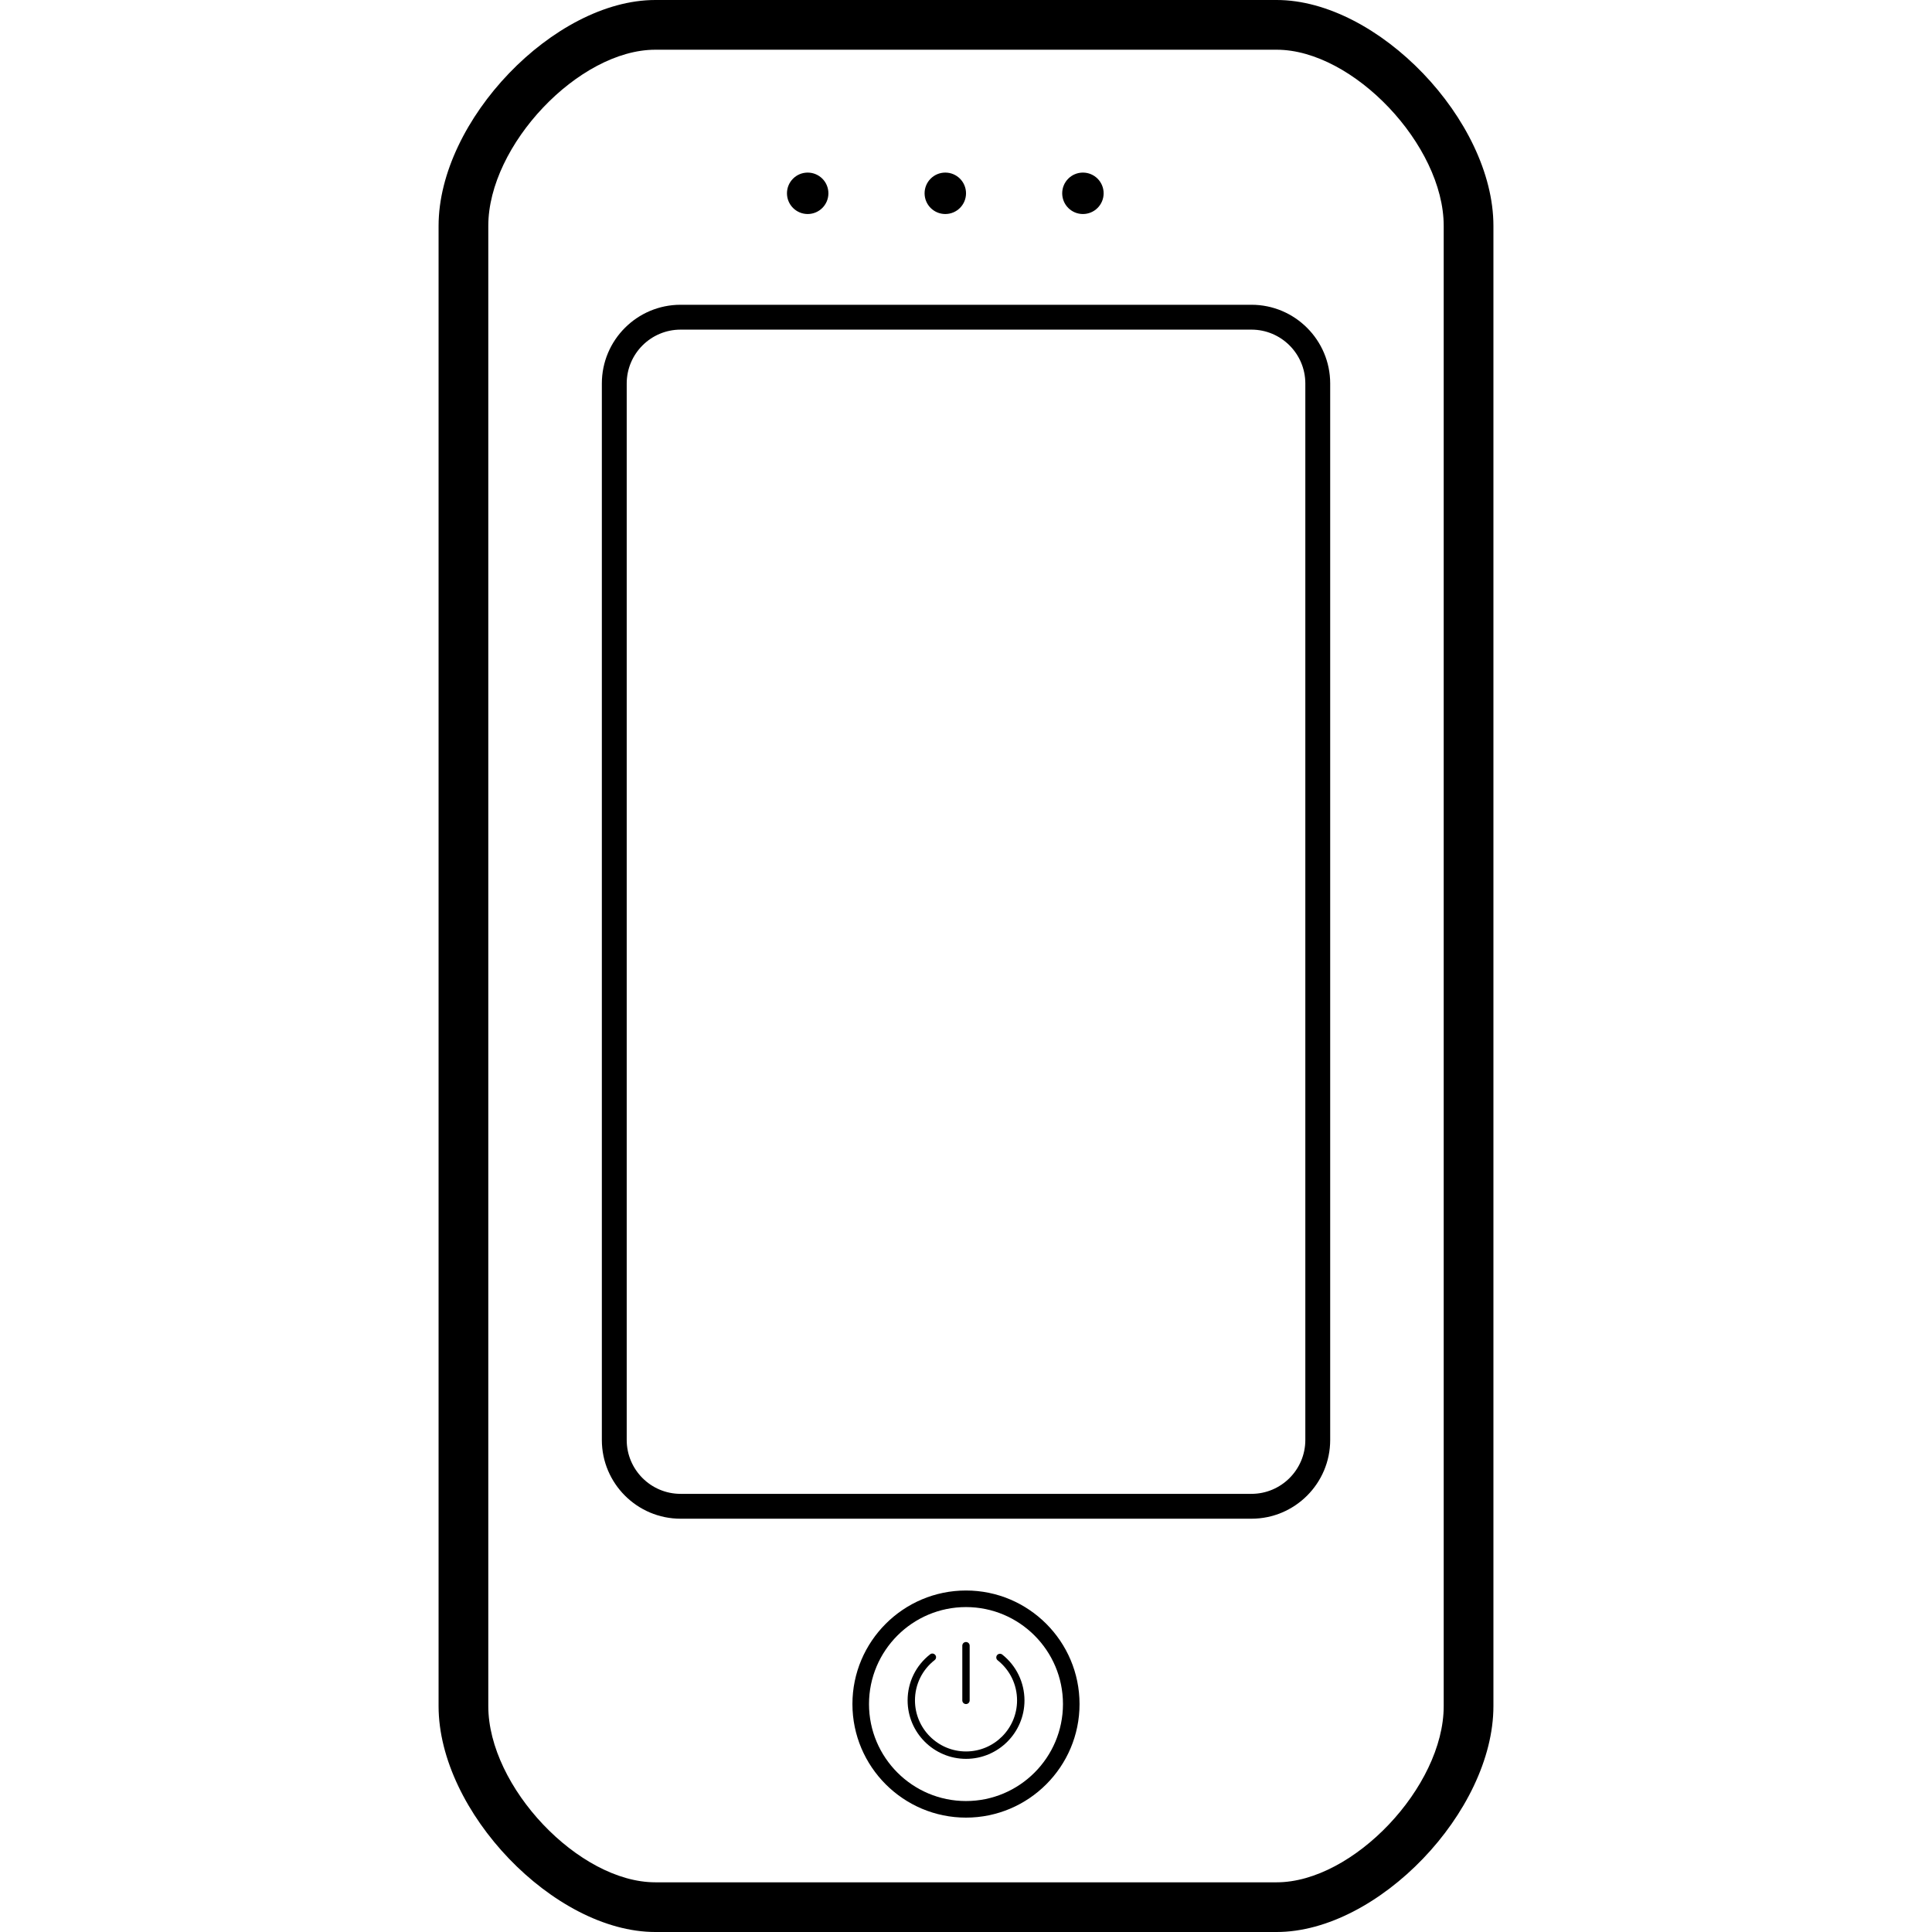 <?xml version="1.0" encoding="iso-8859-1"?>
<!-- Uploaded to: SVG Repo, www.svgrepo.com, Generator: SVG Repo Mixer Tools -->
<!DOCTYPE svg PUBLIC "-//W3C//DTD SVG 1.1//EN" "http://www.w3.org/Graphics/SVG/1.1/DTD/svg11.dtd">
<svg fill="#000000" version="1.1" id="Capa_1" xmlns="http://www.w3.org/2000/svg" xmlns:xlink="http://www.w3.org/1999/xlink" 
	 width="800px" height="800px" viewBox="0 0 557.389 557.389"
	 xml:space="preserve">
<g>
	<g>
		<path d="M368.318,0H189.061c-29.223,0-62.529,34.721-62.529,65.159V492.22c0,30.447,33.306,65.169,62.529,65.169h179.258
			c29.225,0,62.539-34.722,62.539-65.169V65.159C430.857,34.721,397.543,0,368.318,0z M416.514,492.229
			c0,23.275-26.125,50.825-48.195,50.825H189.061c-22.07,0-48.186-27.55-48.186-50.825V65.159c0-23.275,26.125-50.815,48.186-50.815
			h179.258c22.07,0,48.195,27.549,48.195,50.815V492.229z"/>
		<path d="M289.15,477.341c-0.459-0.354-1.127-0.277-1.49,0.172c-0.363,0.469-0.287,1.139,0.172,1.492
			c3.557,2.82,5.594,7.038,5.594,11.561c0,8.129-6.598,14.736-14.726,14.736c-8.119,0-14.727-6.607-14.727-14.736
			c0-4.561,2.065-8.797,5.671-11.618c0.469-0.354,0.555-1.023,0.191-1.473c-0.363-0.469-1.033-0.564-1.492-0.191
			c-4.121,3.213-6.493,8.071-6.493,13.282c0,9.305,7.564,16.868,16.859,16.868c9.294,0,16.859-7.563,16.859-16.868
			C295.549,485.393,293.225,480.573,289.15,477.341z"/>
		<path d="M278.69,491.627c0.593,0,1.062-0.469,1.062-1.062v-15.777c0-0.594-0.479-1.062-1.062-1.062s-1.062,0.468-1.062,1.062
			v15.777C277.628,491.158,278.107,491.627,278.69,491.627z"/>
		<path d="M278.69,458.866c-18.063,0-32.761,14.697-32.761,32.761s14.697,32.762,32.761,32.762
			c18.064,0,32.761-14.698,32.761-32.762S296.764,458.866,278.69,458.866z M278.69,519.607c-15.425,0-27.979-12.546-27.979-27.98
			c0-15.424,12.546-27.979,27.979-27.979c15.433,0,27.98,12.546,27.98,27.979C306.67,507.052,294.123,519.607,278.69,519.607z"/>
		<path d="M361.053,87.927H196.347c-12.527,0-22.711,10.174-22.711,22.711v304.804c0,12.518,10.184,22.711,22.711,22.711h164.706
			c12.525,0,22.711-10.193,22.711-22.711V110.638C383.764,98.111,373.568,87.927,361.053,87.927z M376.592,415.442
			c0,8.568-6.973,15.539-15.539,15.539H196.347c-8.568,0-15.539-6.971-15.539-15.539V110.638c0-8.568,6.971-15.539,15.539-15.539
			h164.706c8.566,0,15.539,6.971,15.539,15.539V415.442z"/>
		<circle cx="233.02" cy="55.769" r="5.977"/>
		<circle cx="272.723" cy="55.769" r="5.977"/>
		<circle cx="312.426" cy="55.769" r="5.977"/>
	</g>
</g>
</svg>